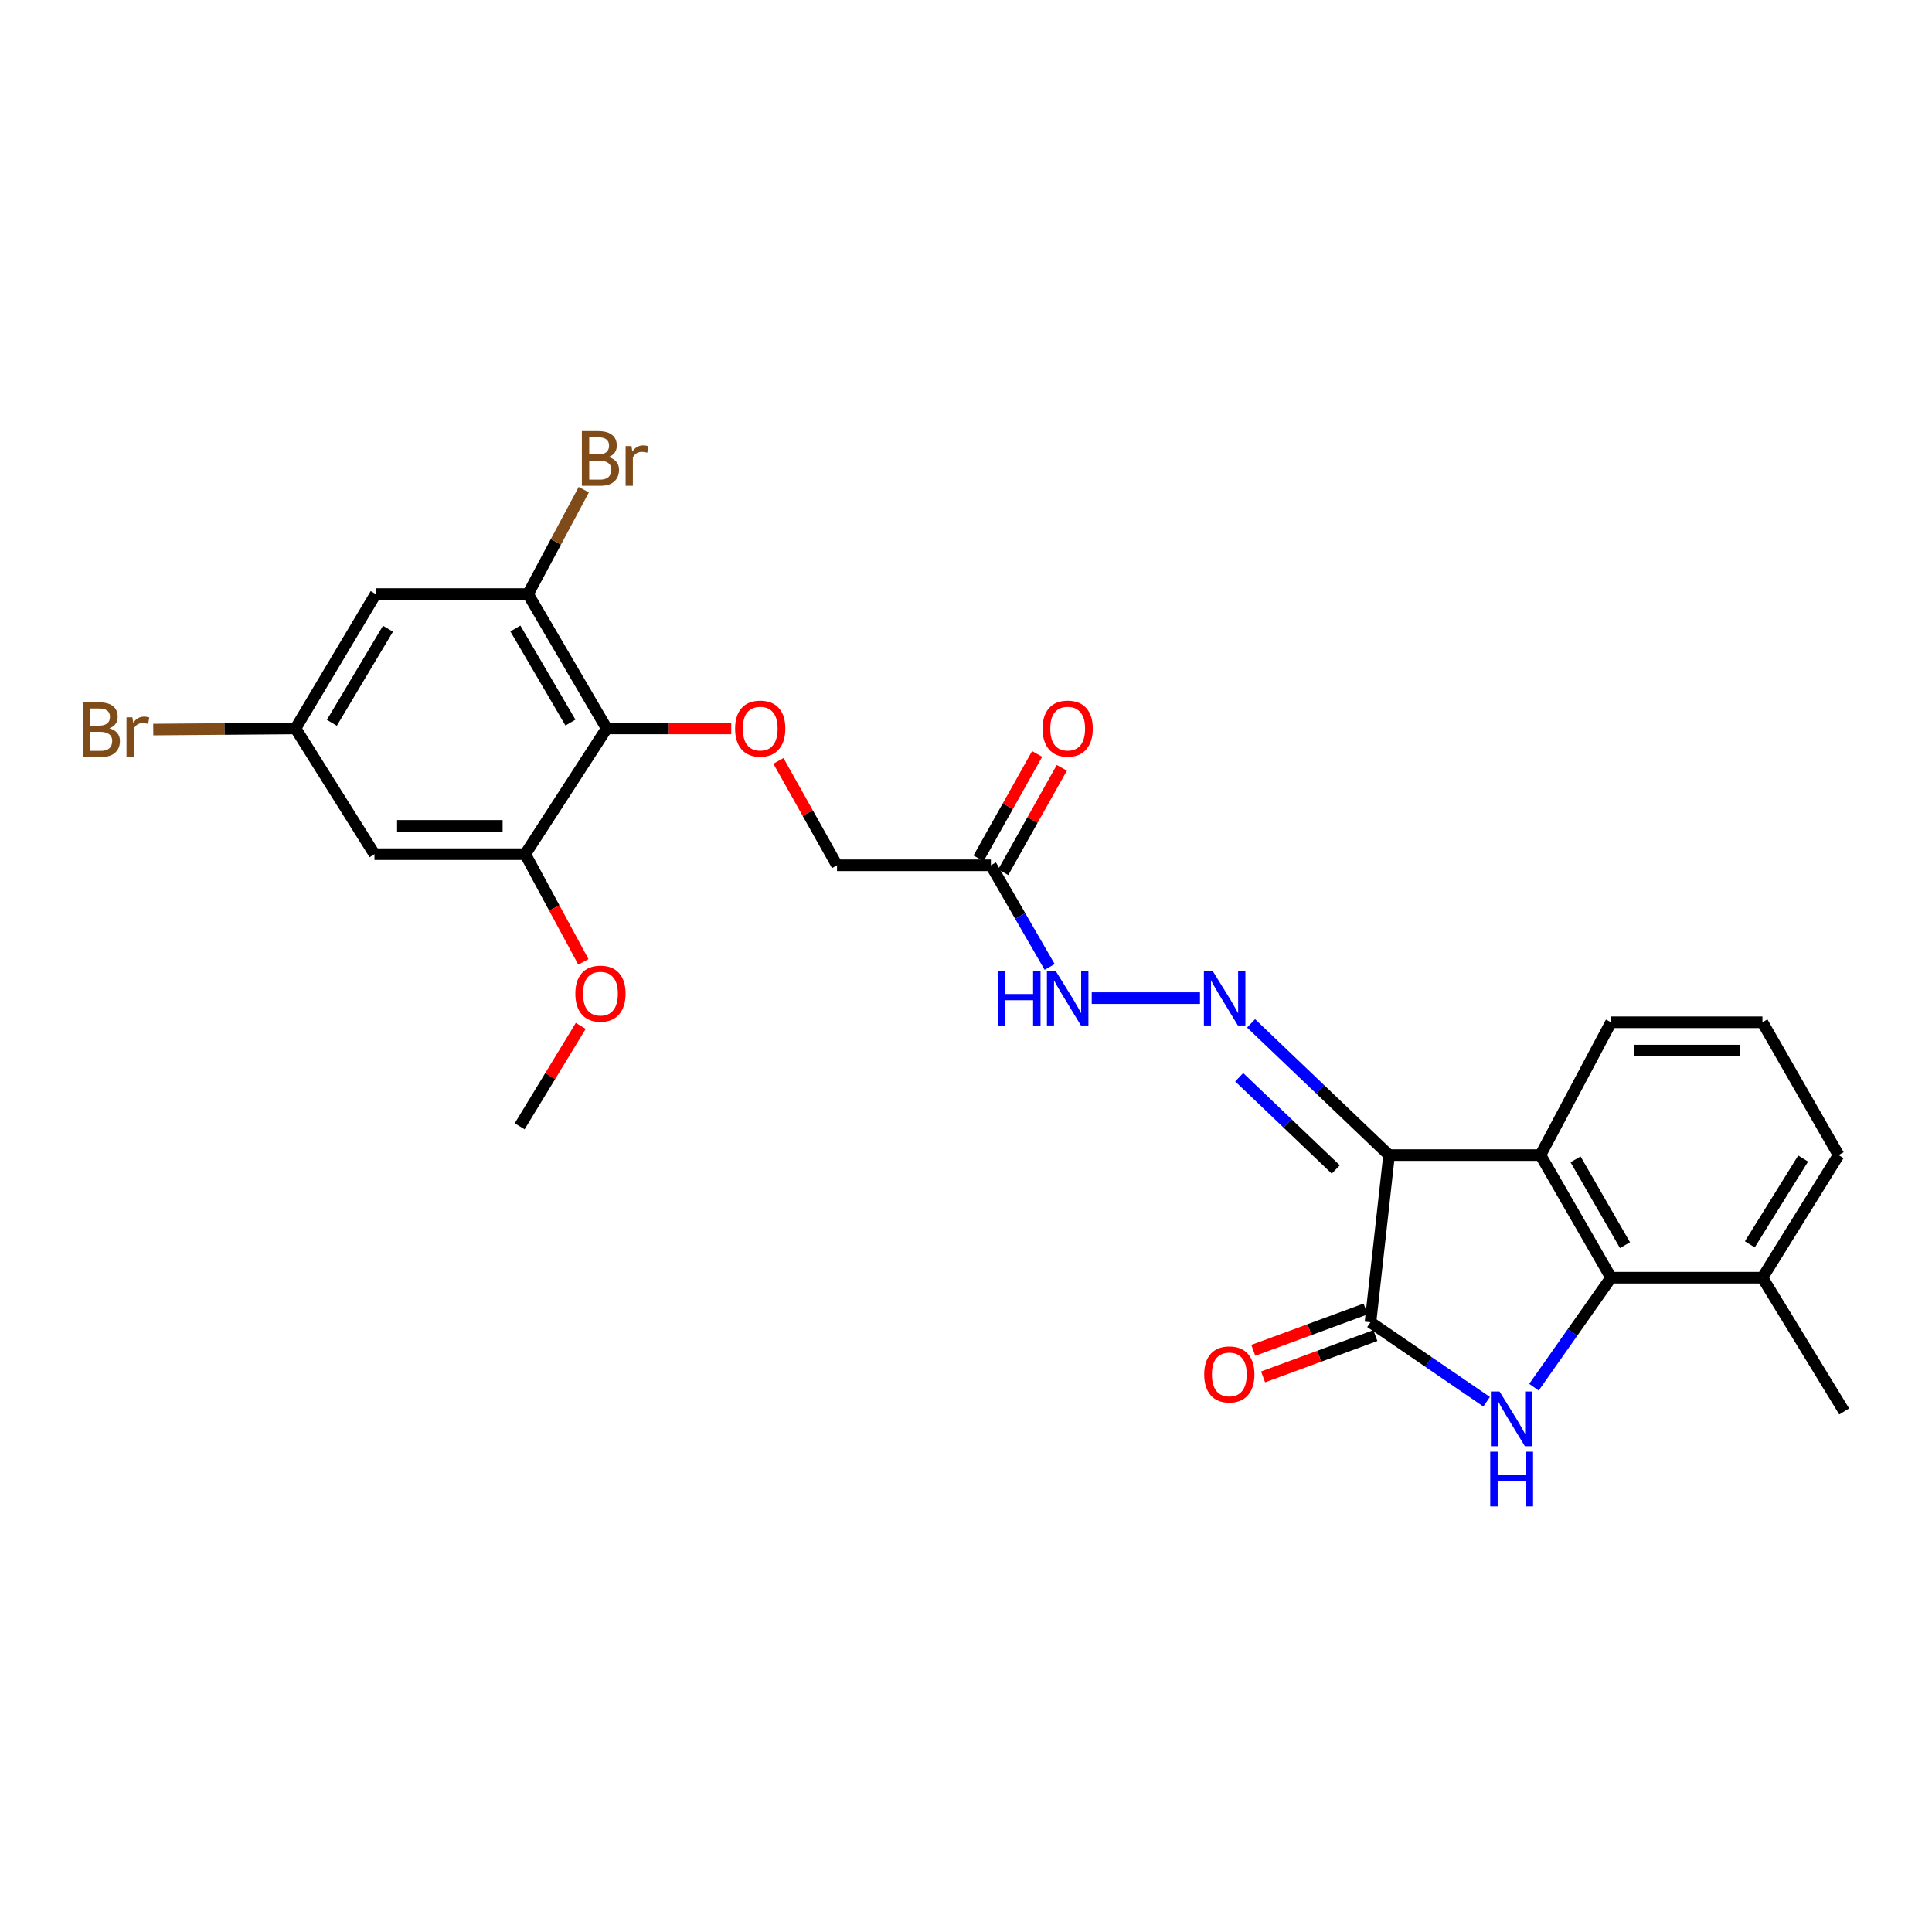 <?xml version='1.0' encoding='iso-8859-1'?>
<svg version='1.1' baseProfile='full'
              xmlns='http://www.w3.org/2000/svg'
                      xmlns:rdkit='http://www.rdkit.org/xml'
                      xmlns:xlink='http://www.w3.org/1999/xlink'
                  xml:space='preserve'
width='1000px' height='1000px' viewBox='0 0 1000 1000'>
<!-- END OF HEADER -->
<rect style='opacity:1.0;fill:#FFFFFF;stroke:none' width='1000' height='1000' x='0' y='0'> </rect>
<path class='bond-1' d='M 718.977,597.873 L 709.356,684.41' style='fill:none;fill-rule:evenodd;stroke:#000000;stroke-width:6px;stroke-linecap:butt;stroke-linejoin:miter;stroke-opacity:1' />
<path class='bond-2' d='M 718.977,597.873 L 797.326,597.873' style='fill:none;fill-rule:evenodd;stroke:#000000;stroke-width:6px;stroke-linecap:butt;stroke-linejoin:miter;stroke-opacity:1' />
<path class='bond-4' d='M 718.977,597.873 L 683.265,563.78' style='fill:none;fill-rule:evenodd;stroke:#000000;stroke-width:6px;stroke-linecap:butt;stroke-linejoin:miter;stroke-opacity:1' />
<path class='bond-4' d='M 683.265,563.78 L 647.554,529.687' style='fill:none;fill-rule:evenodd;stroke:#0000FF;stroke-width:6px;stroke-linecap:butt;stroke-linejoin:miter;stroke-opacity:1' />
<path class='bond-4' d='M 691.402,605.307 L 666.404,581.442' style='fill:none;fill-rule:evenodd;stroke:#000000;stroke-width:6px;stroke-linecap:butt;stroke-linejoin:miter;stroke-opacity:1' />
<path class='bond-4' d='M 666.404,581.442 L 641.406,557.577' style='fill:none;fill-rule:evenodd;stroke:#0000FF;stroke-width:6px;stroke-linecap:butt;stroke-linejoin:miter;stroke-opacity:1' />
<path class='bond-0' d='M 769.47,725.546 L 739.413,704.978' style='fill:none;fill-rule:evenodd;stroke:#0000FF;stroke-width:6px;stroke-linecap:butt;stroke-linejoin:miter;stroke-opacity:1' />
<path class='bond-0' d='M 739.413,704.978 L 709.356,684.41' style='fill:none;fill-rule:evenodd;stroke:#000000;stroke-width:6px;stroke-linecap:butt;stroke-linejoin:miter;stroke-opacity:1' />
<path class='bond-26' d='M 793.964,718.016 L 813.918,689.671' style='fill:none;fill-rule:evenodd;stroke:#0000FF;stroke-width:6px;stroke-linecap:butt;stroke-linejoin:miter;stroke-opacity:1' />
<path class='bond-26' d='M 813.918,689.671 L 833.872,661.327' style='fill:none;fill-rule:evenodd;stroke:#000000;stroke-width:6px;stroke-linecap:butt;stroke-linejoin:miter;stroke-opacity:1' />
<path class='bond-14' d='M 706.825,677.536 L 677.765,688.238' style='fill:none;fill-rule:evenodd;stroke:#000000;stroke-width:6px;stroke-linecap:butt;stroke-linejoin:miter;stroke-opacity:1' />
<path class='bond-14' d='M 677.765,688.238 L 648.705,698.94' style='fill:none;fill-rule:evenodd;stroke:#FF0000;stroke-width:6px;stroke-linecap:butt;stroke-linejoin:miter;stroke-opacity:1' />
<path class='bond-14' d='M 711.888,691.284 L 682.828,701.986' style='fill:none;fill-rule:evenodd;stroke:#000000;stroke-width:6px;stroke-linecap:butt;stroke-linejoin:miter;stroke-opacity:1' />
<path class='bond-14' d='M 682.828,701.986 L 653.768,712.688' style='fill:none;fill-rule:evenodd;stroke:#FF0000;stroke-width:6px;stroke-linecap:butt;stroke-linejoin:miter;stroke-opacity:1' />
<path class='bond-3' d='M 797.326,597.873 L 833.872,661.327' style='fill:none;fill-rule:evenodd;stroke:#000000;stroke-width:6px;stroke-linecap:butt;stroke-linejoin:miter;stroke-opacity:1' />
<path class='bond-3' d='M 815.504,600.079 L 841.086,644.497' style='fill:none;fill-rule:evenodd;stroke:#000000;stroke-width:6px;stroke-linecap:butt;stroke-linejoin:miter;stroke-opacity:1' />
<path class='bond-19' d='M 797.326,597.873 L 833.872,529.128' style='fill:none;fill-rule:evenodd;stroke:#000000;stroke-width:6px;stroke-linecap:butt;stroke-linejoin:miter;stroke-opacity:1' />
<path class='bond-15' d='M 833.872,661.327 L 912.237,661.327' style='fill:none;fill-rule:evenodd;stroke:#000000;stroke-width:6px;stroke-linecap:butt;stroke-linejoin:miter;stroke-opacity:1' />
<path class='bond-10' d='M 621.101,516.626 L 565.077,516.626' style='fill:none;fill-rule:evenodd;stroke:#0000FF;stroke-width:6px;stroke-linecap:butt;stroke-linejoin:miter;stroke-opacity:1' />
<path class='bond-5' d='M 314.013,377.045 L 346.256,377.045' style='fill:none;fill-rule:evenodd;stroke:#000000;stroke-width:6px;stroke-linecap:butt;stroke-linejoin:miter;stroke-opacity:1' />
<path class='bond-5' d='M 346.256,377.045 L 378.498,377.045' style='fill:none;fill-rule:evenodd;stroke:#FF0000;stroke-width:6px;stroke-linecap:butt;stroke-linejoin:miter;stroke-opacity:1' />
<path class='bond-6' d='M 314.013,377.045 L 273.292,307.478' style='fill:none;fill-rule:evenodd;stroke:#000000;stroke-width:6px;stroke-linecap:butt;stroke-linejoin:miter;stroke-opacity:1' />
<path class='bond-6' d='M 295.261,374.011 L 266.756,325.314' style='fill:none;fill-rule:evenodd;stroke:#000000;stroke-width:6px;stroke-linecap:butt;stroke-linejoin:miter;stroke-opacity:1' />
<path class='bond-7' d='M 314.013,377.045 L 271.859,442.11' style='fill:none;fill-rule:evenodd;stroke:#000000;stroke-width:6px;stroke-linecap:butt;stroke-linejoin:miter;stroke-opacity:1' />
<path class='bond-11' d='M 273.292,307.478 L 194.454,307.478' style='fill:none;fill-rule:evenodd;stroke:#000000;stroke-width:6px;stroke-linecap:butt;stroke-linejoin:miter;stroke-opacity:1' />
<path class='bond-18' d='M 273.292,307.478 L 287.73,280.46' style='fill:none;fill-rule:evenodd;stroke:#000000;stroke-width:6px;stroke-linecap:butt;stroke-linejoin:miter;stroke-opacity:1' />
<path class='bond-18' d='M 287.73,280.46 L 302.168,253.442' style='fill:none;fill-rule:evenodd;stroke:#7F4C19;stroke-width:6px;stroke-linecap:butt;stroke-linejoin:miter;stroke-opacity:1' />
<path class='bond-12' d='M 271.859,442.11 L 193.819,442.11' style='fill:none;fill-rule:evenodd;stroke:#000000;stroke-width:6px;stroke-linecap:butt;stroke-linejoin:miter;stroke-opacity:1' />
<path class='bond-12' d='M 260.153,427.46 L 205.525,427.46' style='fill:none;fill-rule:evenodd;stroke:#000000;stroke-width:6px;stroke-linecap:butt;stroke-linejoin:miter;stroke-opacity:1' />
<path class='bond-20' d='M 271.859,442.11 L 286.909,469.983' style='fill:none;fill-rule:evenodd;stroke:#000000;stroke-width:6px;stroke-linecap:butt;stroke-linejoin:miter;stroke-opacity:1' />
<path class='bond-20' d='M 286.909,469.983 L 301.959,497.856' style='fill:none;fill-rule:evenodd;stroke:#FF0000;stroke-width:6px;stroke-linecap:butt;stroke-linejoin:miter;stroke-opacity:1' />
<path class='bond-8' d='M 512.881,447.873 L 528.087,474.177' style='fill:none;fill-rule:evenodd;stroke:#000000;stroke-width:6px;stroke-linecap:butt;stroke-linejoin:miter;stroke-opacity:1' />
<path class='bond-8' d='M 528.087,474.177 L 543.292,500.481' style='fill:none;fill-rule:evenodd;stroke:#0000FF;stroke-width:6px;stroke-linecap:butt;stroke-linejoin:miter;stroke-opacity:1' />
<path class='bond-16' d='M 519.269,451.458 L 534.431,424.439' style='fill:none;fill-rule:evenodd;stroke:#000000;stroke-width:6px;stroke-linecap:butt;stroke-linejoin:miter;stroke-opacity:1' />
<path class='bond-16' d='M 534.431,424.439 L 549.592,397.42' style='fill:none;fill-rule:evenodd;stroke:#FF0000;stroke-width:6px;stroke-linecap:butt;stroke-linejoin:miter;stroke-opacity:1' />
<path class='bond-16' d='M 506.493,444.288 L 521.654,417.269' style='fill:none;fill-rule:evenodd;stroke:#000000;stroke-width:6px;stroke-linecap:butt;stroke-linejoin:miter;stroke-opacity:1' />
<path class='bond-16' d='M 521.654,417.269 L 536.815,390.25' style='fill:none;fill-rule:evenodd;stroke:#FF0000;stroke-width:6px;stroke-linecap:butt;stroke-linejoin:miter;stroke-opacity:1' />
<path class='bond-17' d='M 512.881,447.873 L 433.246,447.873' style='fill:none;fill-rule:evenodd;stroke:#000000;stroke-width:6px;stroke-linecap:butt;stroke-linejoin:miter;stroke-opacity:1' />
<path class='bond-9' d='M 402.911,393.835 L 418.078,420.854' style='fill:none;fill-rule:evenodd;stroke:#FF0000;stroke-width:6px;stroke-linecap:butt;stroke-linejoin:miter;stroke-opacity:1' />
<path class='bond-9' d='M 418.078,420.854 L 433.246,447.873' style='fill:none;fill-rule:evenodd;stroke:#000000;stroke-width:6px;stroke-linecap:butt;stroke-linejoin:miter;stroke-opacity:1' />
<path class='bond-28' d='M 194.454,307.478 L 152.96,377.045' style='fill:none;fill-rule:evenodd;stroke:#000000;stroke-width:6px;stroke-linecap:butt;stroke-linejoin:miter;stroke-opacity:1' />
<path class='bond-28' d='M 200.813,325.418 L 171.767,374.115' style='fill:none;fill-rule:evenodd;stroke:#000000;stroke-width:6px;stroke-linecap:butt;stroke-linejoin:miter;stroke-opacity:1' />
<path class='bond-13' d='M 193.819,442.11 L 152.96,377.045' style='fill:none;fill-rule:evenodd;stroke:#000000;stroke-width:6px;stroke-linecap:butt;stroke-linejoin:miter;stroke-opacity:1' />
<path class='bond-21' d='M 152.96,377.045 L 116.14,377.331' style='fill:none;fill-rule:evenodd;stroke:#000000;stroke-width:6px;stroke-linecap:butt;stroke-linejoin:miter;stroke-opacity:1' />
<path class='bond-21' d='M 116.14,377.331 L 79.319,377.618' style='fill:none;fill-rule:evenodd;stroke:#7F4C19;stroke-width:6px;stroke-linecap:butt;stroke-linejoin:miter;stroke-opacity:1' />
<path class='bond-24' d='M 912.237,661.327 L 954.545,730.56' style='fill:none;fill-rule:evenodd;stroke:#000000;stroke-width:6px;stroke-linecap:butt;stroke-linejoin:miter;stroke-opacity:1' />
<path class='bond-27' d='M 912.237,661.327 L 951.664,597.873' style='fill:none;fill-rule:evenodd;stroke:#000000;stroke-width:6px;stroke-linecap:butt;stroke-linejoin:miter;stroke-opacity:1' />
<path class='bond-27' d='M 905.707,644.077 L 933.306,599.659' style='fill:none;fill-rule:evenodd;stroke:#000000;stroke-width:6px;stroke-linecap:butt;stroke-linejoin:miter;stroke-opacity:1' />
<path class='bond-22' d='M 833.872,529.128 L 912.237,529.128' style='fill:none;fill-rule:evenodd;stroke:#000000;stroke-width:6px;stroke-linecap:butt;stroke-linejoin:miter;stroke-opacity:1' />
<path class='bond-22' d='M 845.627,543.779 L 900.482,543.779' style='fill:none;fill-rule:evenodd;stroke:#000000;stroke-width:6px;stroke-linecap:butt;stroke-linejoin:miter;stroke-opacity:1' />
<path class='bond-25' d='M 300.592,530.996 L 284.781,556.979' style='fill:none;fill-rule:evenodd;stroke:#FF0000;stroke-width:6px;stroke-linecap:butt;stroke-linejoin:miter;stroke-opacity:1' />
<path class='bond-25' d='M 284.781,556.979 L 268.97,582.962' style='fill:none;fill-rule:evenodd;stroke:#000000;stroke-width:6px;stroke-linecap:butt;stroke-linejoin:miter;stroke-opacity:1' />
<path class='bond-23' d='M 912.237,529.128 L 951.664,597.873' style='fill:none;fill-rule:evenodd;stroke:#000000;stroke-width:6px;stroke-linecap:butt;stroke-linejoin:miter;stroke-opacity:1' />
<path  class='atom-1' d='M 776.163 720.25
L 785.443 735.25
Q 786.363 736.73, 787.843 739.41
Q 789.323 742.09, 789.403 742.25
L 789.403 720.25
L 793.163 720.25
L 793.163 748.57
L 789.283 748.57
L 779.323 732.17
Q 778.163 730.25, 776.923 728.05
Q 775.723 725.85, 775.363 725.17
L 775.363 748.57
L 771.683 748.57
L 771.683 720.25
L 776.163 720.25
' fill='#0000FF'/>
<path  class='atom-1' d='M 771.343 751.402
L 775.183 751.402
L 775.183 763.442
L 789.663 763.442
L 789.663 751.402
L 793.503 751.402
L 793.503 779.722
L 789.663 779.722
L 789.663 766.642
L 775.183 766.642
L 775.183 779.722
L 771.343 779.722
L 771.343 751.402
' fill='#0000FF'/>
<path  class='atom-5' d='M 627.612 502.466
L 636.892 517.466
Q 637.812 518.946, 639.292 521.626
Q 640.772 524.306, 640.852 524.466
L 640.852 502.466
L 644.612 502.466
L 644.612 530.786
L 640.732 530.786
L 630.772 514.386
Q 629.612 512.466, 628.372 510.266
Q 627.172 508.066, 626.812 507.386
L 626.812 530.786
L 623.132 530.786
L 623.132 502.466
L 627.612 502.466
' fill='#0000FF'/>
<path  class='atom-10' d='M 380.485 377.125
Q 380.485 370.325, 383.845 366.525
Q 387.205 362.725, 393.485 362.725
Q 399.765 362.725, 403.125 366.525
Q 406.485 370.325, 406.485 377.125
Q 406.485 384.005, 403.085 387.925
Q 399.685 391.805, 393.485 391.805
Q 387.245 391.805, 383.845 387.925
Q 380.485 384.045, 380.485 377.125
M 393.485 388.605
Q 397.805 388.605, 400.125 385.725
Q 402.485 382.805, 402.485 377.125
Q 402.485 371.565, 400.125 368.765
Q 397.805 365.925, 393.485 365.925
Q 389.165 365.925, 386.805 368.725
Q 384.485 371.525, 384.485 377.125
Q 384.485 382.845, 386.805 385.725
Q 389.165 388.605, 393.485 388.605
' fill='#FF0000'/>
<path  class='atom-11' d='M 516.405 502.466
L 520.245 502.466
L 520.245 514.506
L 534.725 514.506
L 534.725 502.466
L 538.565 502.466
L 538.565 530.786
L 534.725 530.786
L 534.725 517.706
L 520.245 517.706
L 520.245 530.786
L 516.405 530.786
L 516.405 502.466
' fill='#0000FF'/>
<path  class='atom-11' d='M 546.365 502.466
L 555.645 517.466
Q 556.565 518.946, 558.045 521.626
Q 559.525 524.306, 559.605 524.466
L 559.605 502.466
L 563.365 502.466
L 563.365 530.786
L 559.485 530.786
L 549.525 514.386
Q 548.365 512.466, 547.125 510.266
Q 545.925 508.066, 545.565 507.386
L 545.565 530.786
L 541.885 530.786
L 541.885 502.466
L 546.365 502.466
' fill='#0000FF'/>
<path  class='atom-15' d='M 623.29 711.399
Q 623.29 704.599, 626.65 700.799
Q 630.01 696.999, 636.29 696.999
Q 642.57 696.999, 645.93 700.799
Q 649.29 704.599, 649.29 711.399
Q 649.29 718.279, 645.89 722.199
Q 642.49 726.079, 636.29 726.079
Q 630.05 726.079, 626.65 722.199
Q 623.29 718.319, 623.29 711.399
M 636.29 722.879
Q 640.61 722.879, 642.93 719.999
Q 645.29 717.079, 645.29 711.399
Q 645.29 705.839, 642.93 703.039
Q 640.61 700.199, 636.29 700.199
Q 631.97 700.199, 629.61 702.999
Q 627.29 705.799, 627.29 711.399
Q 627.29 717.119, 629.61 719.999
Q 631.97 722.879, 636.29 722.879
' fill='#FF0000'/>
<path  class='atom-17' d='M 539.625 377.125
Q 539.625 370.325, 542.985 366.525
Q 546.345 362.725, 552.625 362.725
Q 558.905 362.725, 562.265 366.525
Q 565.625 370.325, 565.625 377.125
Q 565.625 384.005, 562.225 387.925
Q 558.825 391.805, 552.625 391.805
Q 546.385 391.805, 542.985 387.925
Q 539.625 384.045, 539.625 377.125
M 552.625 388.605
Q 556.945 388.605, 559.265 385.725
Q 561.625 382.805, 561.625 377.125
Q 561.625 371.565, 559.265 368.765
Q 556.945 365.925, 552.625 365.925
Q 548.305 365.925, 545.945 368.725
Q 543.625 371.525, 543.625 377.125
Q 543.625 382.845, 545.945 385.725
Q 548.305 388.605, 552.625 388.605
' fill='#FF0000'/>
<path  class='atom-19' d='M 314.938 236.572
Q 317.658 237.332, 319.018 239.012
Q 320.418 240.652, 320.418 243.092
Q 320.418 247.012, 317.898 249.252
Q 315.418 251.452, 310.698 251.452
L 301.178 251.452
L 301.178 223.132
L 309.538 223.132
Q 314.378 223.132, 316.818 225.092
Q 319.258 227.052, 319.258 230.652
Q 319.258 234.932, 314.938 236.572
M 304.978 226.332
L 304.978 235.212
L 309.538 235.212
Q 312.338 235.212, 313.778 234.092
Q 315.258 232.932, 315.258 230.652
Q 315.258 226.332, 309.538 226.332
L 304.978 226.332
M 310.698 248.252
Q 313.458 248.252, 314.938 246.932
Q 316.418 245.612, 316.418 243.092
Q 316.418 240.772, 314.778 239.612
Q 313.178 238.412, 310.098 238.412
L 304.978 238.412
L 304.978 248.252
L 310.698 248.252
' fill='#7F4C19'/>
<path  class='atom-19' d='M 326.858 230.892
L 327.298 233.732
Q 329.458 230.532, 332.978 230.532
Q 334.098 230.532, 335.618 230.932
L 335.018 234.292
Q 333.298 233.892, 332.338 233.892
Q 330.658 233.892, 329.538 234.572
Q 328.458 235.212, 327.578 236.772
L 327.578 251.452
L 323.818 251.452
L 323.818 230.892
L 326.858 230.892
' fill='#7F4C19'/>
<path  class='atom-21' d='M 297.798 514.305
Q 297.798 507.505, 301.158 503.705
Q 304.518 499.905, 310.798 499.905
Q 317.078 499.905, 320.438 503.705
Q 323.798 507.505, 323.798 514.305
Q 323.798 521.185, 320.398 525.105
Q 316.998 528.985, 310.798 528.985
Q 304.558 528.985, 301.158 525.105
Q 297.798 521.225, 297.798 514.305
M 310.798 525.785
Q 315.118 525.785, 317.438 522.905
Q 319.798 519.985, 319.798 514.305
Q 319.798 508.745, 317.438 505.945
Q 315.118 503.105, 310.798 503.105
Q 306.478 503.105, 304.118 505.905
Q 301.798 508.705, 301.798 514.305
Q 301.798 520.025, 304.118 522.905
Q 306.478 525.785, 310.798 525.785
' fill='#FF0000'/>
<path  class='atom-22' d='M 56.599 376.96
Q 59.319 377.72, 60.679 379.4
Q 62.08 381.04, 62.08 383.48
Q 62.08 387.4, 59.559 389.64
Q 57.08 391.84, 52.359 391.84
L 42.84 391.84
L 42.84 363.52
L 51.2 363.52
Q 56.039 363.52, 58.48 365.48
Q 60.919 367.44, 60.919 371.04
Q 60.919 375.32, 56.599 376.96
M 46.639 366.72
L 46.639 375.6
L 51.2 375.6
Q 53.999 375.6, 55.44 374.48
Q 56.919 373.32, 56.919 371.04
Q 56.919 366.72, 51.2 366.72
L 46.639 366.72
M 52.359 388.64
Q 55.12 388.64, 56.599 387.32
Q 58.08 386, 58.08 383.48
Q 58.08 381.16, 56.44 380
Q 54.84 378.8, 51.76 378.8
L 46.639 378.8
L 46.639 388.64
L 52.359 388.64
' fill='#7F4C19'/>
<path  class='atom-22' d='M 68.519 371.28
L 68.96 374.12
Q 71.12 370.92, 74.639 370.92
Q 75.76 370.92, 77.279 371.32
L 76.68 374.68
Q 74.96 374.28, 73.999 374.28
Q 72.32 374.28, 71.2 374.96
Q 70.12 375.6, 69.24 377.16
L 69.24 391.84
L 65.48 391.84
L 65.48 371.28
L 68.519 371.28
' fill='#7F4C19'/>
</svg>
